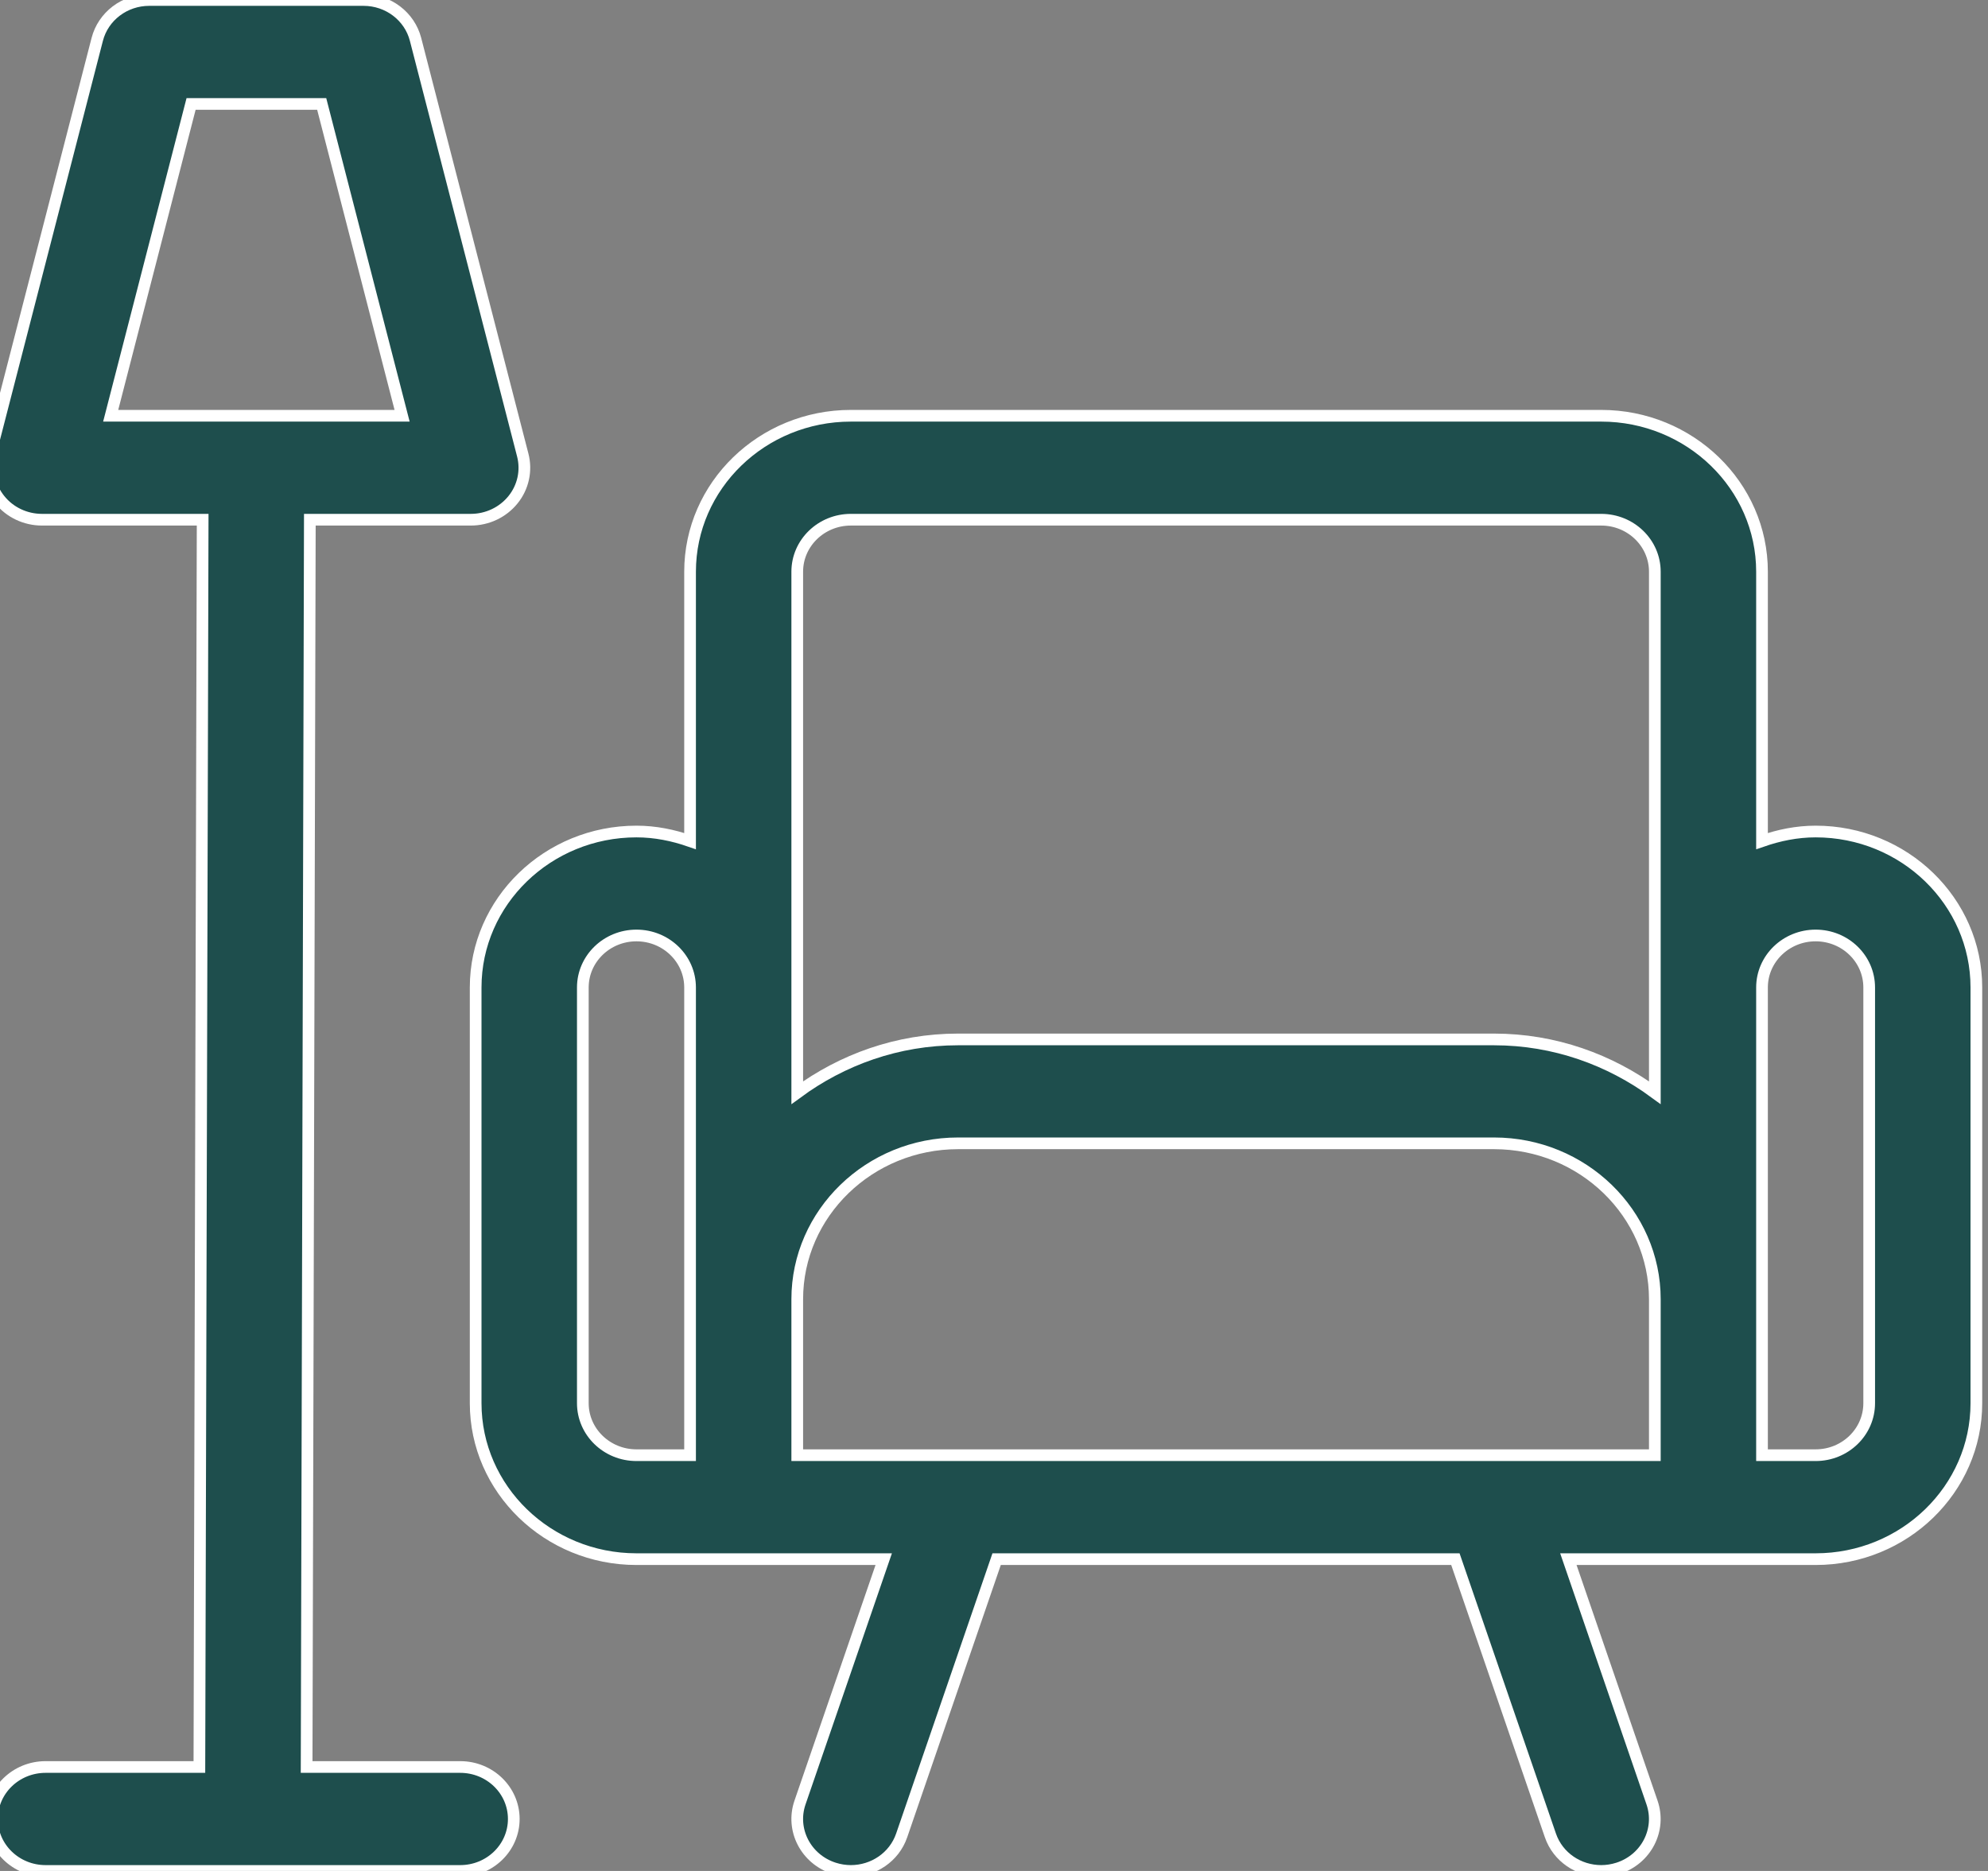 <?xml version="1.0" encoding="UTF-8"?>
<svg xmlns="http://www.w3.org/2000/svg" width="34" height="32" viewBox="0 0 34 32" fill="none">
  <rect x="0" y="0" width="34" height="32" fill="#808080" stroke="none"/>
  <g clip-path="url(#clip0_425_10)">
    <path d="M31.052 14.222C30.729 14.222 30.423 14.286 30.135 14.386V9.778C30.135 8.307 28.901 7.111 27.385 7.111H14.552C13.035 7.111 11.802 8.307 11.802 9.778V14.386C11.514 14.286 11.208 14.222 10.885 14.222C9.369 14.222 8.135 15.418 8.135 16.889V24C8.135 25.47 9.369 26.667 10.885 26.667H15.114L13.682 30.83C13.522 31.296 13.782 31.799 14.262 31.954C14.358 31.985 14.456 32 14.552 32C14.936 32 15.293 31.765 15.421 31.392L17.045 26.667H24.891L26.516 31.392C26.644 31.765 27.001 32 27.385 32C27.48 32 27.578 31.985 27.675 31.954C28.155 31.799 28.414 31.296 28.254 30.83L26.823 26.667H31.052C32.568 26.667 33.801 25.47 33.801 24V16.889C33.801 15.418 32.568 14.222 31.052 14.222ZM13.635 9.778C13.635 9.287 14.046 8.889 14.552 8.889H27.385C27.891 8.889 28.302 9.287 28.302 9.778V18.689C27.533 18.125 26.587 17.778 25.552 17.778H16.385C15.349 17.778 14.403 18.125 13.635 18.689V9.778ZM9.968 24V16.889C9.968 16.398 10.379 16 10.885 16C11.391 16 11.802 16.398 11.802 16.889V24.889H10.885C10.379 24.889 9.968 24.491 9.968 24ZM13.635 22.222C13.635 20.752 14.869 19.555 16.385 19.555H25.552C27.068 19.555 28.302 20.752 28.302 22.222V24.889H13.635V22.222ZM31.968 24C31.968 24.491 31.558 24.889 31.052 24.889H30.135V16.889C30.135 16.398 30.546 16 31.052 16C31.558 16 31.968 16.398 31.968 16.889V24Z" fill="#1E4E4D" stroke="white" stroke-width="0.2"></path>
    <path d="M7.871 30.222H5.244L5.299 8.889H8.052C8.334 8.889 8.6 8.763 8.774 8.547C8.948 8.332 9.009 8.05 8.941 7.785L7.107 0.674C7.005 0.278 6.639 0 6.218 0H2.552C2.131 0 1.765 0.278 1.663 0.674L-0.171 7.785C-0.24 8.05 -0.178 8.332 -0.004 8.547C0.169 8.763 0.436 8.889 0.718 8.889H3.466L3.41 30.222H0.78C0.273 30.222 -0.137 30.62 -0.137 31.111C-0.137 31.602 0.273 32 0.78 32H7.871C8.377 32 8.787 31.602 8.787 31.111C8.787 30.62 8.377 30.222 7.871 30.222ZM3.268 1.778H5.502L6.877 7.111H1.893L3.268 1.778Z" fill="#1E4E4D" stroke="white" stroke-width="0.2"></path>
  </g>
  <defs>
    <clipPath id="clip0_425_10">
      <rect width="34" height="32" fill="white"></rect>
    </clipPath>
  </defs>
</svg>
